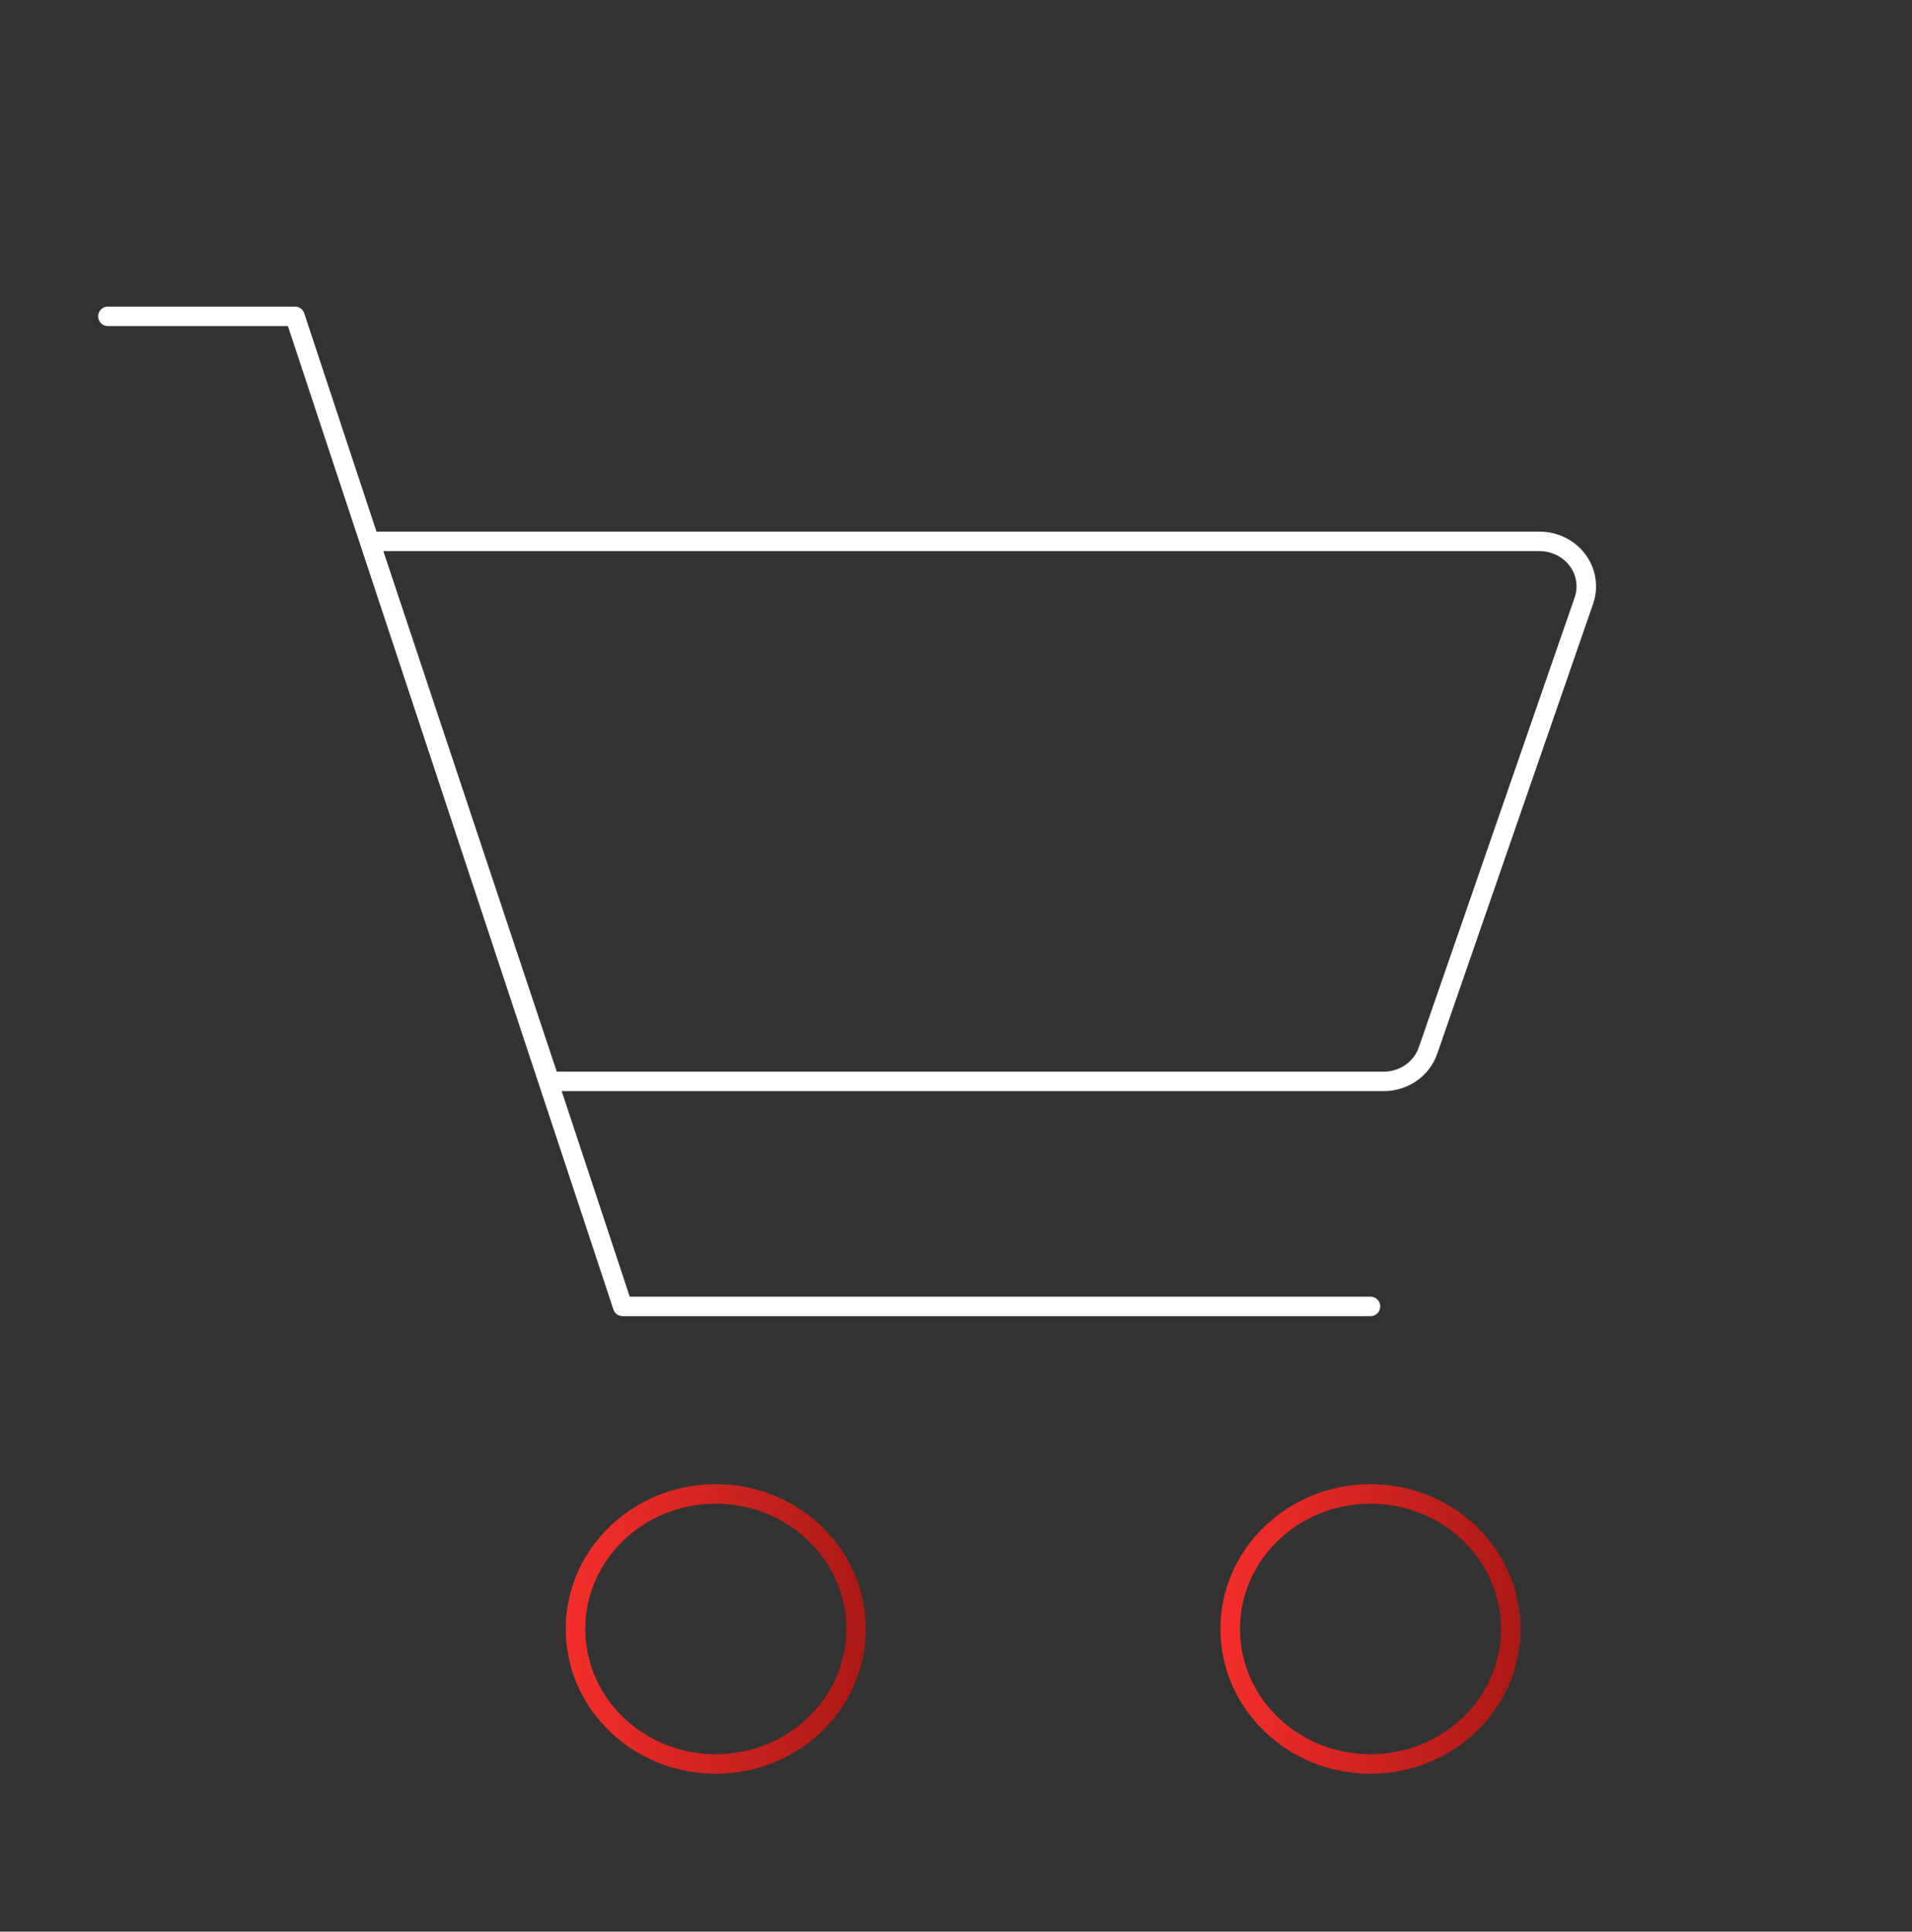 <svg width="98" height="99" viewBox="0 0 98 99" fill="none" xmlns="http://www.w3.org/2000/svg">
<rect x="0" y="0" width="98" height="99" fill="#333333" stroke="none"/>
<path d="M36.688 90.407C40.66 90.407 43.879 87.309 43.879 83.488C43.879 79.666 40.66 76.568 36.688 76.568C32.717 76.568 29.498 79.666 29.498 83.488C29.498 87.309 32.717 90.407 36.688 90.407Z" stroke="url(#paint0_linear_2066_11079)"/>
<path d="M70.245 90.407C74.216 90.407 77.435 87.309 77.435 83.488C77.435 79.666 74.216 76.568 70.245 76.568C66.274 76.568 63.055 79.666 63.055 83.488C63.055 87.309 66.274 90.407 70.245 90.407Z" stroke="url(#paint1_linear_2066_11079)"/>
<path d="M5.531 16.213H15.118L31.915 66.956H70.244" stroke="white" stroke-linecap="round" stroke-linejoin="round"/>
<path d="M28.176 55.424L18.953 27.746H78.906C79.286 27.746 79.661 27.832 79.999 27.998C80.338 28.165 80.63 28.406 80.853 28.703C81.075 28.999 81.221 29.342 81.278 29.704C81.336 30.065 81.303 30.434 81.183 30.782L73.192 53.846C73.033 54.306 72.728 54.705 72.321 54.988C71.913 55.271 71.423 55.424 70.92 55.424H28.176Z" stroke="white" stroke-linecap="round" stroke-linejoin="round"/>
<defs>
<linearGradient id="paint0_linear_2066_11079" x1="29.498" y1="81.216" x2="45.37" y2="81.744" gradientUnits="userSpaceOnUse">
<stop stop-color="#F32E2A"/>
<stop offset="1" stop-color="#A71713"/>
</linearGradient>
<linearGradient id="paint1_linear_2066_11079" x1="63.055" y1="81.216" x2="78.926" y2="81.744" gradientUnits="userSpaceOnUse">
<stop stop-color="#F32E2A"/>
<stop offset="1" stop-color="#A71713"/>
</linearGradient>
</defs>
</svg>
